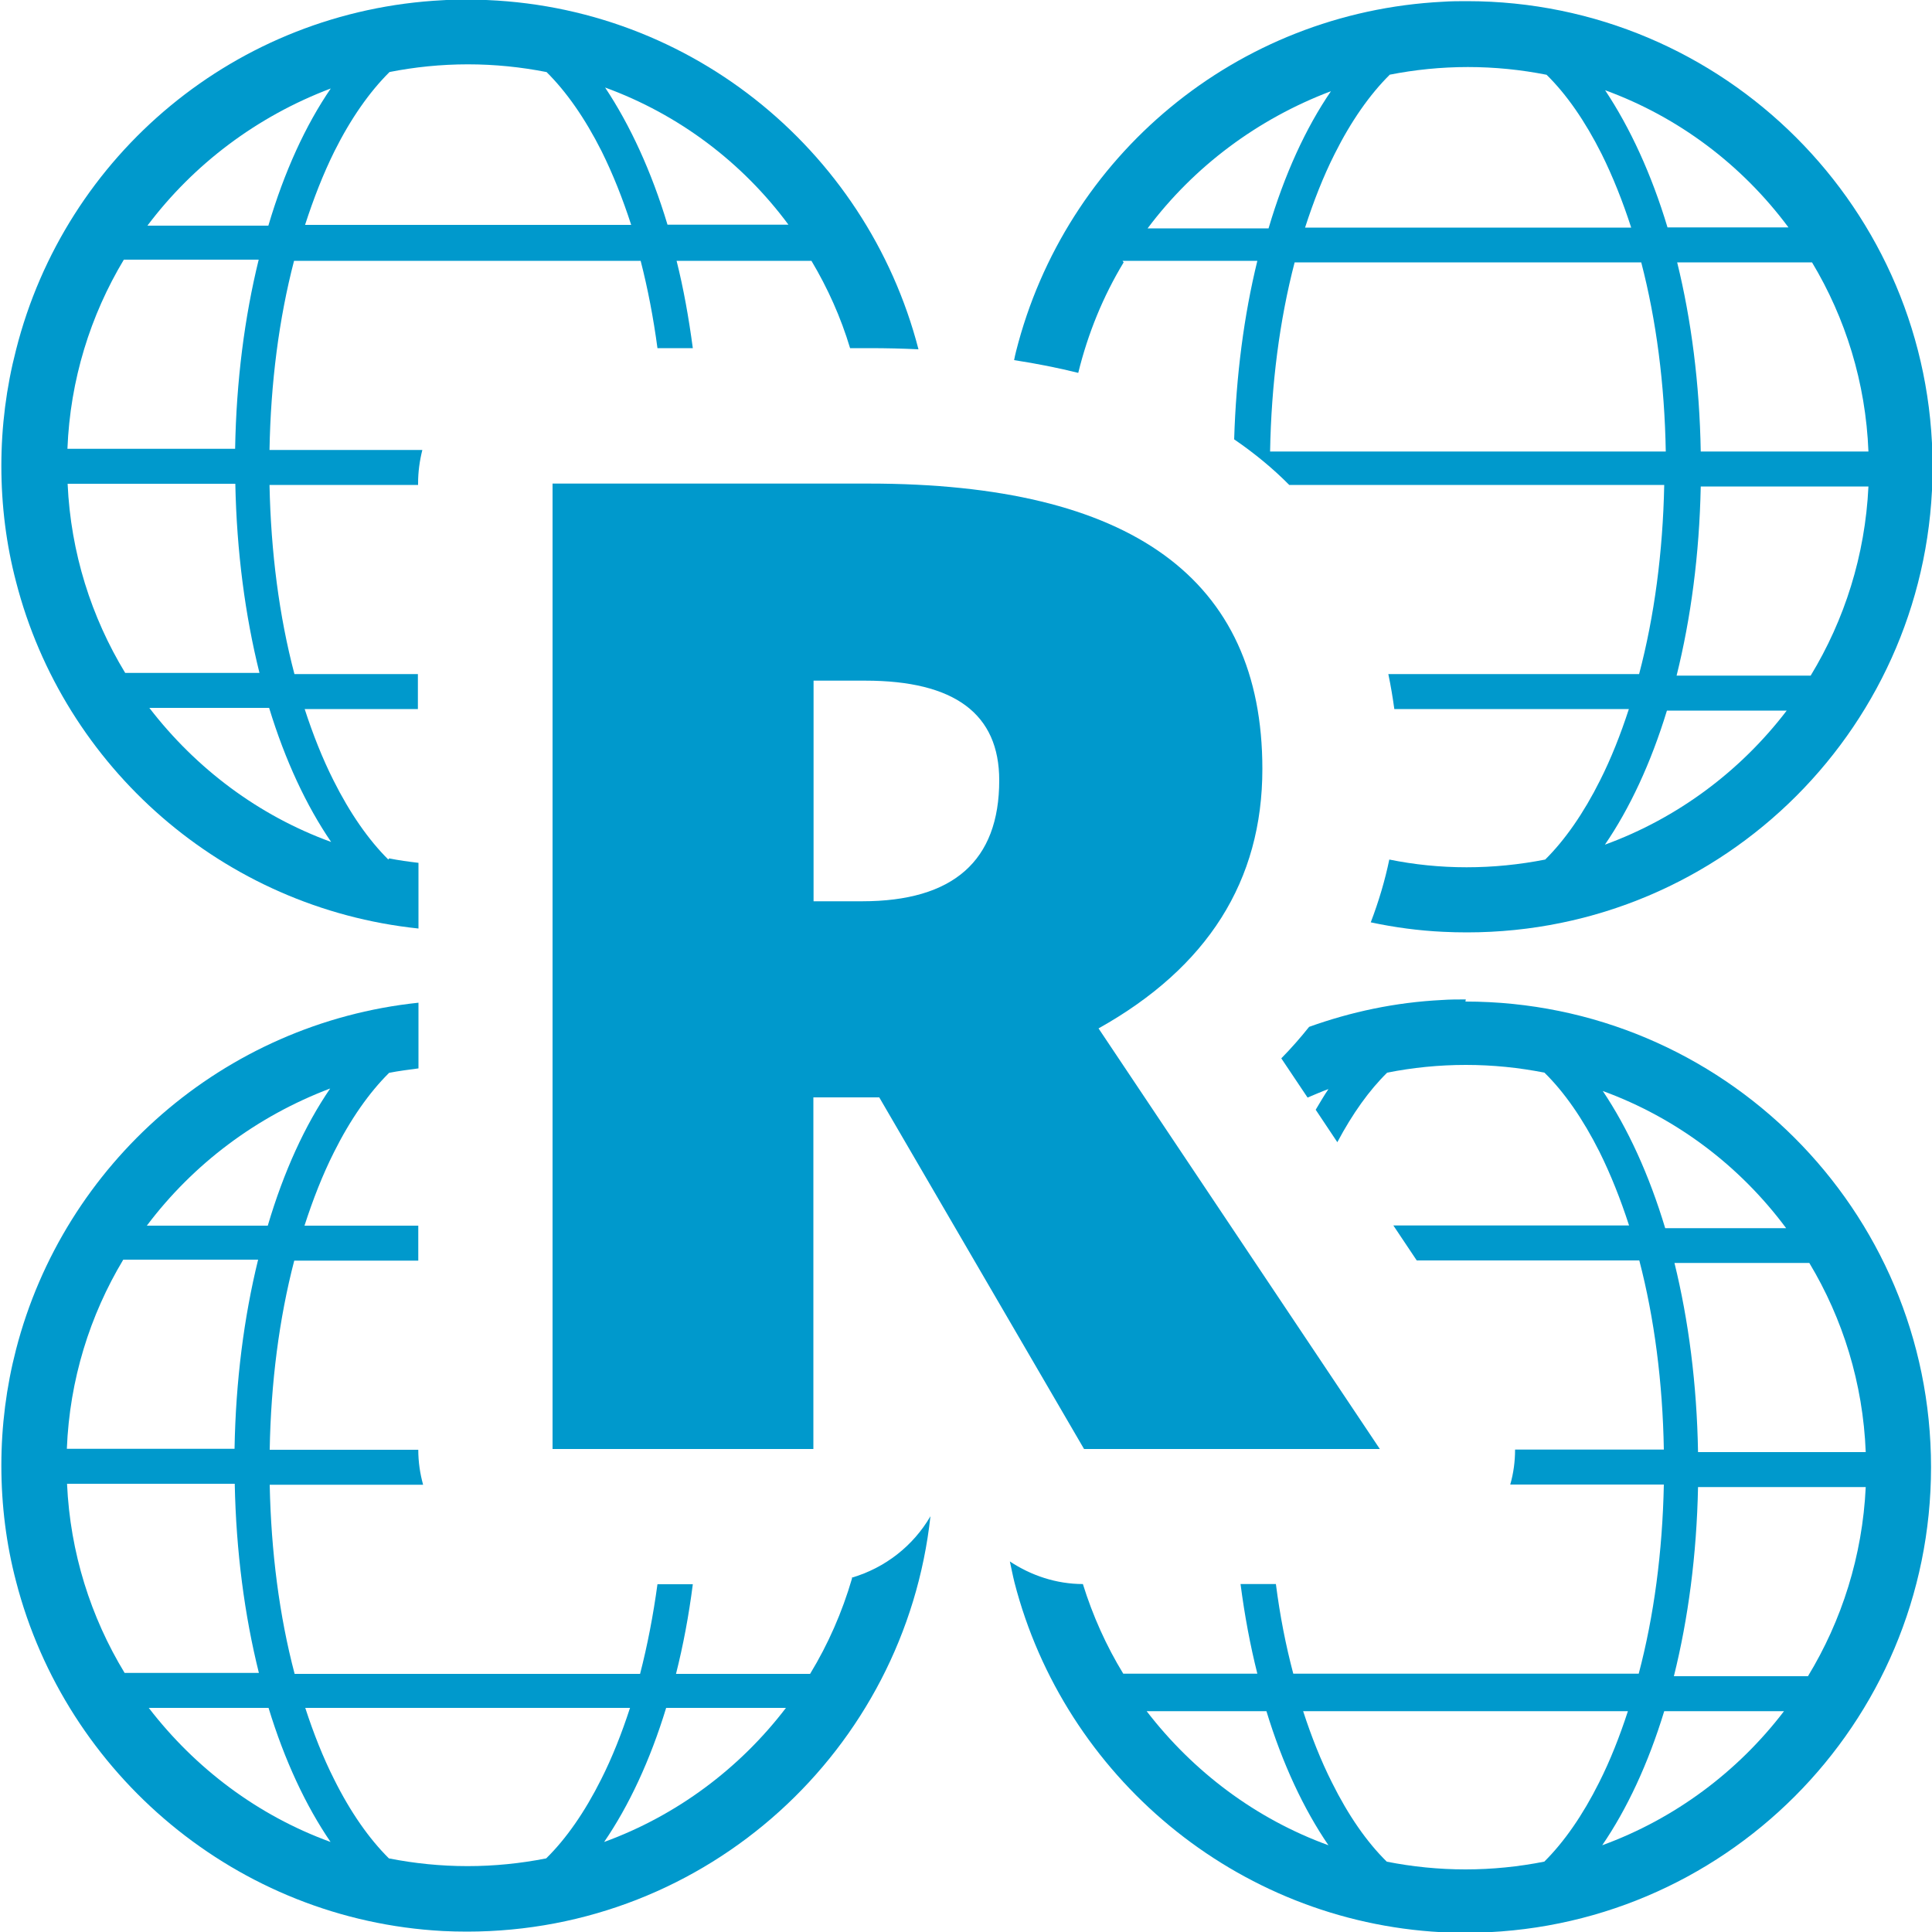 <svg xmlns="http://www.w3.org/2000/svg" viewBox="0 0 100 100" style="enable-background:new 0 0 100 100"><g style="fill:#09c"><path d="m42.1 56.8v18.2h-13.5v-49.97h16.37c13.58 0 20.37 4.92 20.37 14.77 0 5.79-2.83 10.27-8.48 13.43l14.56 21.77h-15.31l-10.6-18.2h-3.42m0-10.15h2.53c4.72 0 7.1-2.09 7.1-6.26 0-3.44-2.31-5.16-6.94-5.16h-2.67v11.42"/><path d="m20.1 44.49c-1.02-1.01-1.99-2.4-2.84-4.1-.57-1.13-1.06-2.37-1.49-3.69h5.86v-1.81h-6.39c-.79-2.99-1.22-6.32-1.29-9.79h7.69v-.08c0-.6.08-1.17.22-1.73h-7.91c.06-3.47.49-6.8 1.27-9.79h17.94c.37 1.44.66 2.95.87 4.52h1.83c-.21-1.57-.48-3.09-.84-4.52h6.98c.84 1.41 1.52 2.92 2 4.52h1c.88 0 1.72.02 2.54.06-2.69-10.4-12.1-18.1-23.37-18.1-.42 0-.83.001-1.24.03-10.7.54-19.55 8-22.1 18.1-.5 1.93-.76 3.95-.76 6 0 2.08.26 4.1.76 6 2.47 9.61 10.72 16.89 20.83 17.95v-3.4c-.51-.06-1.02-.13-1.52-.23m20.67-32.8h-6.26c-.83-2.76-1.94-5.16-3.23-7.1 3.81 1.39 7.1 3.87 9.49 7.1m-20.66-7.9c1.31-.26 2.68-.4 4.07-.4s2.75.14 4.07.4c1.02 1.01 1.99 2.39 2.85 4.1.58 1.17 1.09 2.45 1.53 3.81h-16.88c.44-1.36.94-2.64 1.52-3.81.85-1.7 1.82-3.08 2.85-4.1m-3.04.85c-1.3 1.9-2.4 4.29-3.23 7.1h-6.26c2.4-3.19 5.68-5.66 9.49-7.1m-10.71 8.86h6.98c-.73 2.97-1.16 6.28-1.22 9.79h-8.68c.14-3.57 1.19-6.91 2.92-9.79m.07 21.39c-1.75-2.88-2.82-6.22-2.98-9.79h8.68c.07 3.51.51 6.82 1.25 9.79h-6.94m1.24 1.81h6.2c.83 2.72 1.93 5.07 3.21 6.94-3.77-1.37-7-3.81-9.41-6.94"/><path d="m44.1 81.7c-.51 1.75-1.24 3.41-2.17 4.94h-6.94c.37-1.47.66-3 .87-4.64h-1.83c-.22 1.61-.52 3.17-.9 4.64h-17.88c-.79-2.99-1.22-6.32-1.29-9.79h7.94c-.16-.58-.25-1.18-.25-1.81h-7.69c.06-3.47.49-6.8 1.27-9.79h6.42v-1.81h-5.89c.44-1.36.94-2.64 1.53-3.81.85-1.7 1.82-3.08 2.85-4.1.5-.1 1-.16 1.52-.23v-3.4c-10.1 1.06-18.35 8.34-20.83 17.95-.5 1.93-.76 3.95-.76 6 0 2.08.26 4.1.76 6 2.58 10 11.44 17.53 22.1 18.1.41.02.82.03 1.24.03 12.44 0 22.67-9.41 23.99-21.5-.89 1.53-2.34 2.67-4.07 3.18m-27-25.32c-1.3 1.9-2.4 4.29-3.23 7.1h-6.26c2.4-3.19 5.68-5.66 9.49-7.1m-10.71 8.86h6.98c-.73 2.97-1.16 6.28-1.22 9.79h-8.68c.14-3.57 1.19-6.91 2.92-9.79m.07 21.39c-1.75-2.88-2.82-6.22-2.98-9.79h8.68c.07 3.51.51 6.82 1.25 9.79h-6.94m1.24 1.81h6.2c.83 2.72 1.93 5.07 3.21 6.94-3.77-1.37-7-3.81-9.41-6.94m20.57 7.79c-1.32.26-2.68.4-4.07.4s-2.75-.14-4.07-.4c-1.02-1.01-1.99-2.39-2.84-4.1-.57-1.13-1.06-2.37-1.49-3.69h16.81c-.43 1.32-.92 2.56-1.49 3.69-.85 1.7-1.82 3.09-2.85 4.1m3-.85c1.28-1.87 2.38-4.22 3.21-6.94h6.2c-2.39 3.13-5.65 5.57-9.41 6.94"/><path d="m58.1 13.5h6.98c-.69 2.81-1.1 5.94-1.2 9.24 1.08.74 2.03 1.53 2.85 2.36h19.41c-.07 3.47-.51 6.8-1.3 9.79h-12.98c.13.62.23 1.23.31 1.81h12.14c-.43 1.32-.92 2.56-1.49 3.69-.85 1.7-1.82 3.09-2.84 4.1-1.32.26-2.68.4-4.07.4-1.38 0-2.72-.14-4-.4-.22 1.06-.54 2.15-.96 3.25 1.22.26 2.47.43 3.74.49.41.02.82.03 1.24.03 13.33 0 24.1-10.8 24.1-24.1 0-13.33-10.81-24.1-24.1-24.1-.42 0-.83.001-1.24.03-10.7.54-19.55 8-22.1 18.1-.04.15-.07.3-.1.45 1.17.18 2.28.4 3.32.66.5-2.04 1.29-3.97 2.35-5.72m7.58 9.79c.06-3.47.49-6.8 1.27-9.79h17.94c.78 2.99 1.21 6.32 1.27 9.79h-20.48m17.33 20.35c1.28-1.87 2.38-4.22 3.21-6.94h6.2c-2.39 3.13-5.65 5.57-9.41 6.94m10.65-8.75h-6.94c.74-2.97 1.18-6.28 1.25-9.79h8.68c-.17 3.57-1.24 6.91-2.99 9.79m.07-21.39c1.73 2.88 2.78 6.22 2.92 9.79h-8.68c-.06-3.51-.49-6.82-1.22-9.79h6.98m-1.22-1.81h-6.26c-.83-2.76-1.94-5.16-3.23-7.1 3.81 1.39 7.09 3.87 9.49 7.1m-20.66-7.9c1.31-.26 2.67-.4 4.07-.4s2.75.14 4.07.4c1.03 1.01 1.99 2.39 2.85 4.1.58 1.17 1.09 2.45 1.53 3.81h-16.88c.44-1.36.94-2.64 1.53-3.81.85-1.7 1.82-3.08 2.85-4.1m-3.04.85c-1.3 1.9-2.4 4.29-3.23 7.1h-6.26c2.39-3.19 5.68-5.66 9.49-7.1"/><path d="m75.87 51.73c-.42 0-.83.001-1.24.03-2.4.12-4.7.61-6.87 1.39-.44.55-.91 1.09-1.44 1.63l1.36 2.03c.36-.15.72-.31 1.08-.44-.23.34-.44.7-.66 1.07l1.12 1.68c.78-1.47 1.65-2.69 2.58-3.6 1.31-.26 2.67-.4 4.07-.4s2.75.14 4.07.4c1.03 1.01 1.99 2.39 2.85 4.1.58 1.17 1.09 2.45 1.53 3.81h-12.2l1.21 1.81h11.52c.78 2.99 1.21 6.32 1.27 9.79h-7.7c0 .61-.08 1.22-.25 1.81h7.95c-.07 3.47-.51 6.8-1.3 9.79h-17.88c-.39-1.47-.69-3-.9-4.64h-1.83c.21 1.62.5 3.17.87 4.64h-6.94c-.88-1.44-1.58-3-2.09-4.64-1.37-.001-2.68-.44-3.78-1.17.08.36.15.73.24 1.09 2.58 10 11.44 17.53 22.1 18.1.41.02.82.03 1.24.03 13.33 0 24.1-10.8 24.1-24.1 0-13.33-10.81-24.1-24.1-24.1m7.11 4.63c3.81 1.39 7.09 3.87 9.49 7.1h-6.26c-.83-2.76-1.93-5.16-3.23-7.1m-23.61 32.1h6.2c.83 2.72 1.93 5.07 3.21 6.94-3.77-1.37-7-3.81-9.41-6.94m20.57 7.79c-1.32.26-2.68.4-4.07.4s-2.75-.14-4.07-.4c-1.03-1.01-1.99-2.39-2.84-4.1-.57-1.13-1.06-2.37-1.49-3.69h16.81c-.43 1.32-.92 2.56-1.49 3.69-.85 1.7-1.82 3.09-2.84 4.1m3-.85c1.28-1.87 2.38-4.22 3.21-6.94h6.2c-2.39 3.13-5.65 5.57-9.41 6.94m10.65-8.75h-6.94c.74-2.97 1.18-6.28 1.25-9.79h8.68c-.17 3.57-1.24 6.91-2.99 9.79m2.99-11.6h-8.68c-.06-3.51-.49-6.82-1.22-9.79h6.98c1.73 2.88 2.78 6.22 2.92 9.79"/></g></svg>